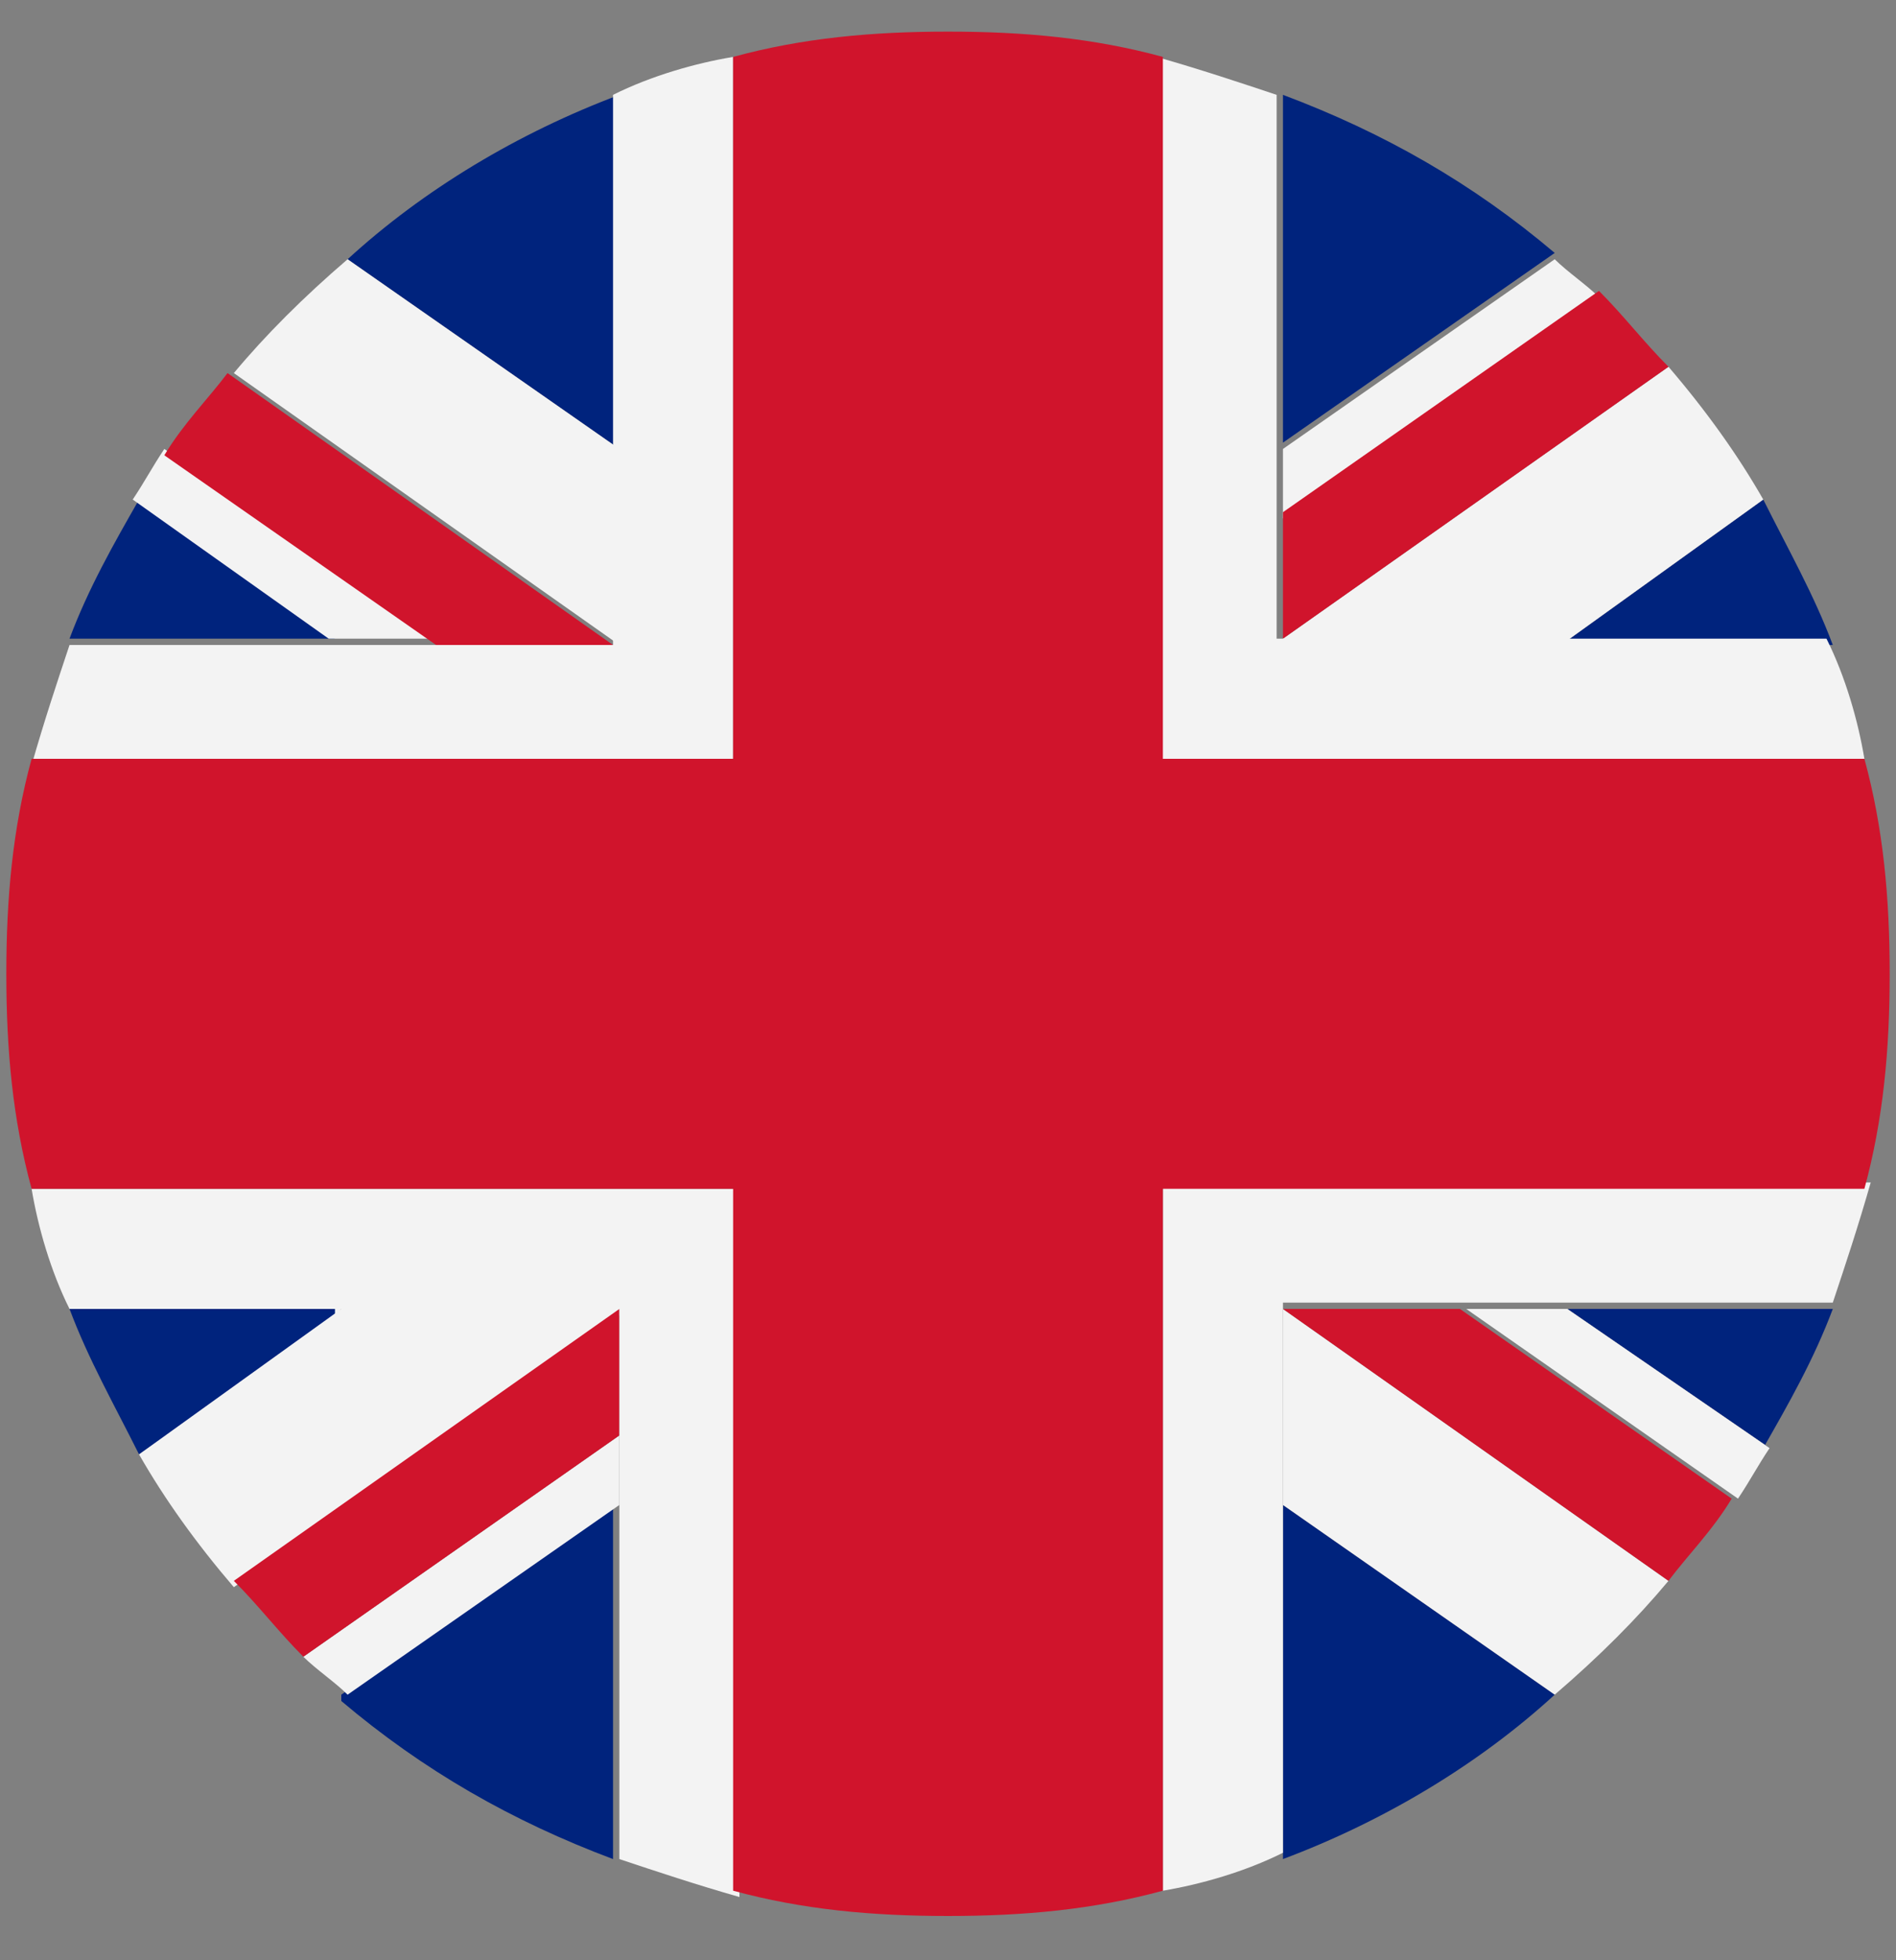 <?xml version="1.0" encoding="UTF-8"?>
<svg xmlns="http://www.w3.org/2000/svg" version="1.1" viewBox="0 0 30 31">
  <rect x="0" y="0" width="30" height="31" fill="#808080" stroke="none"/>
  <defs>
    <style>
      .cls-1 {
        fill: #00237d;
      }

      .cls-2 {
        fill: #f3f3f3;
      }

      .cls-3 {
        fill: #d0142c;
      }
    </style>
  </defs>
  <!-- Generator: Adobe Illustrator 28.7.7, SVG Export Plug-In . SVG Version: 1.2.0 Build 194)  -->
  <g>
    <g id="Capa_1">
      <g>
        <path class="cls-1" d="M24.6,4c-1.3-1.1-2.7-1.9-4.3-2.5v5.5l4.3-3Z"/>
        <path class="cls-1" d="M9.8,1.5c-1.6.6-3.1,1.5-4.3,2.6l4.3,3V1.5Z"/>
        <path class="cls-1" d="M5.3,10.1l-3.1-2.2c-.4.7-.8,1.4-1.1,2.2h4.2Z"/>
        <path class="cls-1" d="M5.3,20.7H1.1c.3.8.7,1.5,1.1,2.3l3.2-2.2h0Z"/>
        <path class="cls-1" d="M20.3,29.4c1.6-.6,3.1-1.5,4.3-2.6l-4.3-3v5.6Z"/>
        <path class="cls-1" d="M5.4,26.9c1.3,1.1,2.7,1.9,4.3,2.5v-5.6l-4.3,3Z"/>
        <path class="cls-1" d="M29,10.2c-.3-.8-.7-1.5-1.1-2.3l-3.2,2.3h4.3Z"/>
        <path class="cls-1" d="M27.9,22.9c.4-.7.8-1.4,1.1-2.2h-4.2l3.2,2.2Z"/>
        <path class="cls-2" d="M20.3,8.2l5-3.5c-.2-.2-.5-.4-.7-.6l-4.3,3v1.1Z"/>
        <path class="cls-2" d="M20.3,10.2h4.4l3.2-2.3c-.4-.7-.9-1.4-1.5-2.1l-6.1,4.3h0Z"/>
        <polygon class="cls-2" points="5.4 20.7 5.3 20.7 5.3 20.8 5.4 20.7"/>
        <path class="cls-3" d="M20.3,10.1l6.1-4.3c-.4-.4-.7-.8-1.1-1.2l-5,3.5v2Z"/>
        <polygon class="cls-2" points="5.3 10.1 5.3 10.1 5.3 10.2 5.3 10.2 5.3 10.2 5.3 10.1"/>
        <path class="cls-2" d="M20.3,20.7v3.1l4.3,3c.7-.6,1.3-1.2,1.8-1.8l-6.1-4.3h0Z"/>
        <path class="cls-2" d="M23.2,20.7l4.3,3c.2-.3.3-.5.5-.8l-3.2-2.2h-1.6Z"/>
        <path class="cls-3" d="M20.3,20.7l6.1,4.3c.3-.4.7-.8,1-1.3l-4.3-3h-2.8Z"/>
        <polygon class="cls-3" points="5.3 10.2 5.3 10.2 5.3 10.2 5.3 10.1 5.3 10.2"/>
        <path class="cls-2" d="M9.8,22.7l-5,3.5c.2.2.5.4.7.6l4.3-3v-1.1Z"/>
        <path class="cls-2" d="M9.8,20.7h-4.4s-3.2,2.3-3.2,2.3c.4.7.9,1.4,1.5,2.1l6.1-4.3h0Z"/>
        <path class="cls-3" d="M9.8,20.7l-6.1,4.3c.4.4.7.8,1.1,1.2l5-3.5v-2Z"/>
        <path class="cls-2" d="M9.8,10.2v-3.1l-4.3-3c-.7.6-1.3,1.2-1.8,1.8l6.1,4.3h0Z"/>
        <path class="cls-2" d="M5.3,10.1h0s1.6,0,1.6,0l-4.3-3c-.2.3-.3.5-.5.8l3.1,2.2h0Z"/>
        <path class="cls-3" d="M6.9,10.2h2.8L3.6,5.9c-.3.4-.7.8-1,1.3l4.3,3Z"/>
        <path class="cls-2" d="M18.4,18.8v11.1c.6-.1,1.3-.3,1.9-.6v-8.7h8.7c.2-.6.4-1.2.6-1.9h-11.1Z"/>
        <path class="cls-2" d="M18.4,12h11.1c-.1-.6-.3-1.3-.6-1.9h-8.7V1.5c-.6-.2-1.2-.4-1.9-.6v11.1Z"/>
        <path class="cls-2" d="M11.6,12V.9c-.6.1-1.3.3-1.9.6v8.7H1.1c-.2.6-.4,1.2-.6,1.9h11.1Z"/>
        <path class="cls-2" d="M11.6,18.8H.5c.1.6.3,1.3.6,1.9h8.7v8.7c.6.2,1.2.4,1.9.6v-11.1Z"/>
        <path class="cls-3" d="M18.4,18.8h11.1c.3-1.1.4-2.2.4-3.4s-.1-2.3-.4-3.4h-11.1V.9c-1.1-.3-2.2-.4-3.4-.4s-2.3.1-3.4.4v11.1H.5c-.3,1.1-.4,2.2-.4,3.4s.1,2.3.4,3.4h11.1v11.1c1.1.3,2.2.4,3.4.4s2.3-.1,3.4-.4v-11.1Z"/>
      </g>
    </g>
  </g>
</svg>